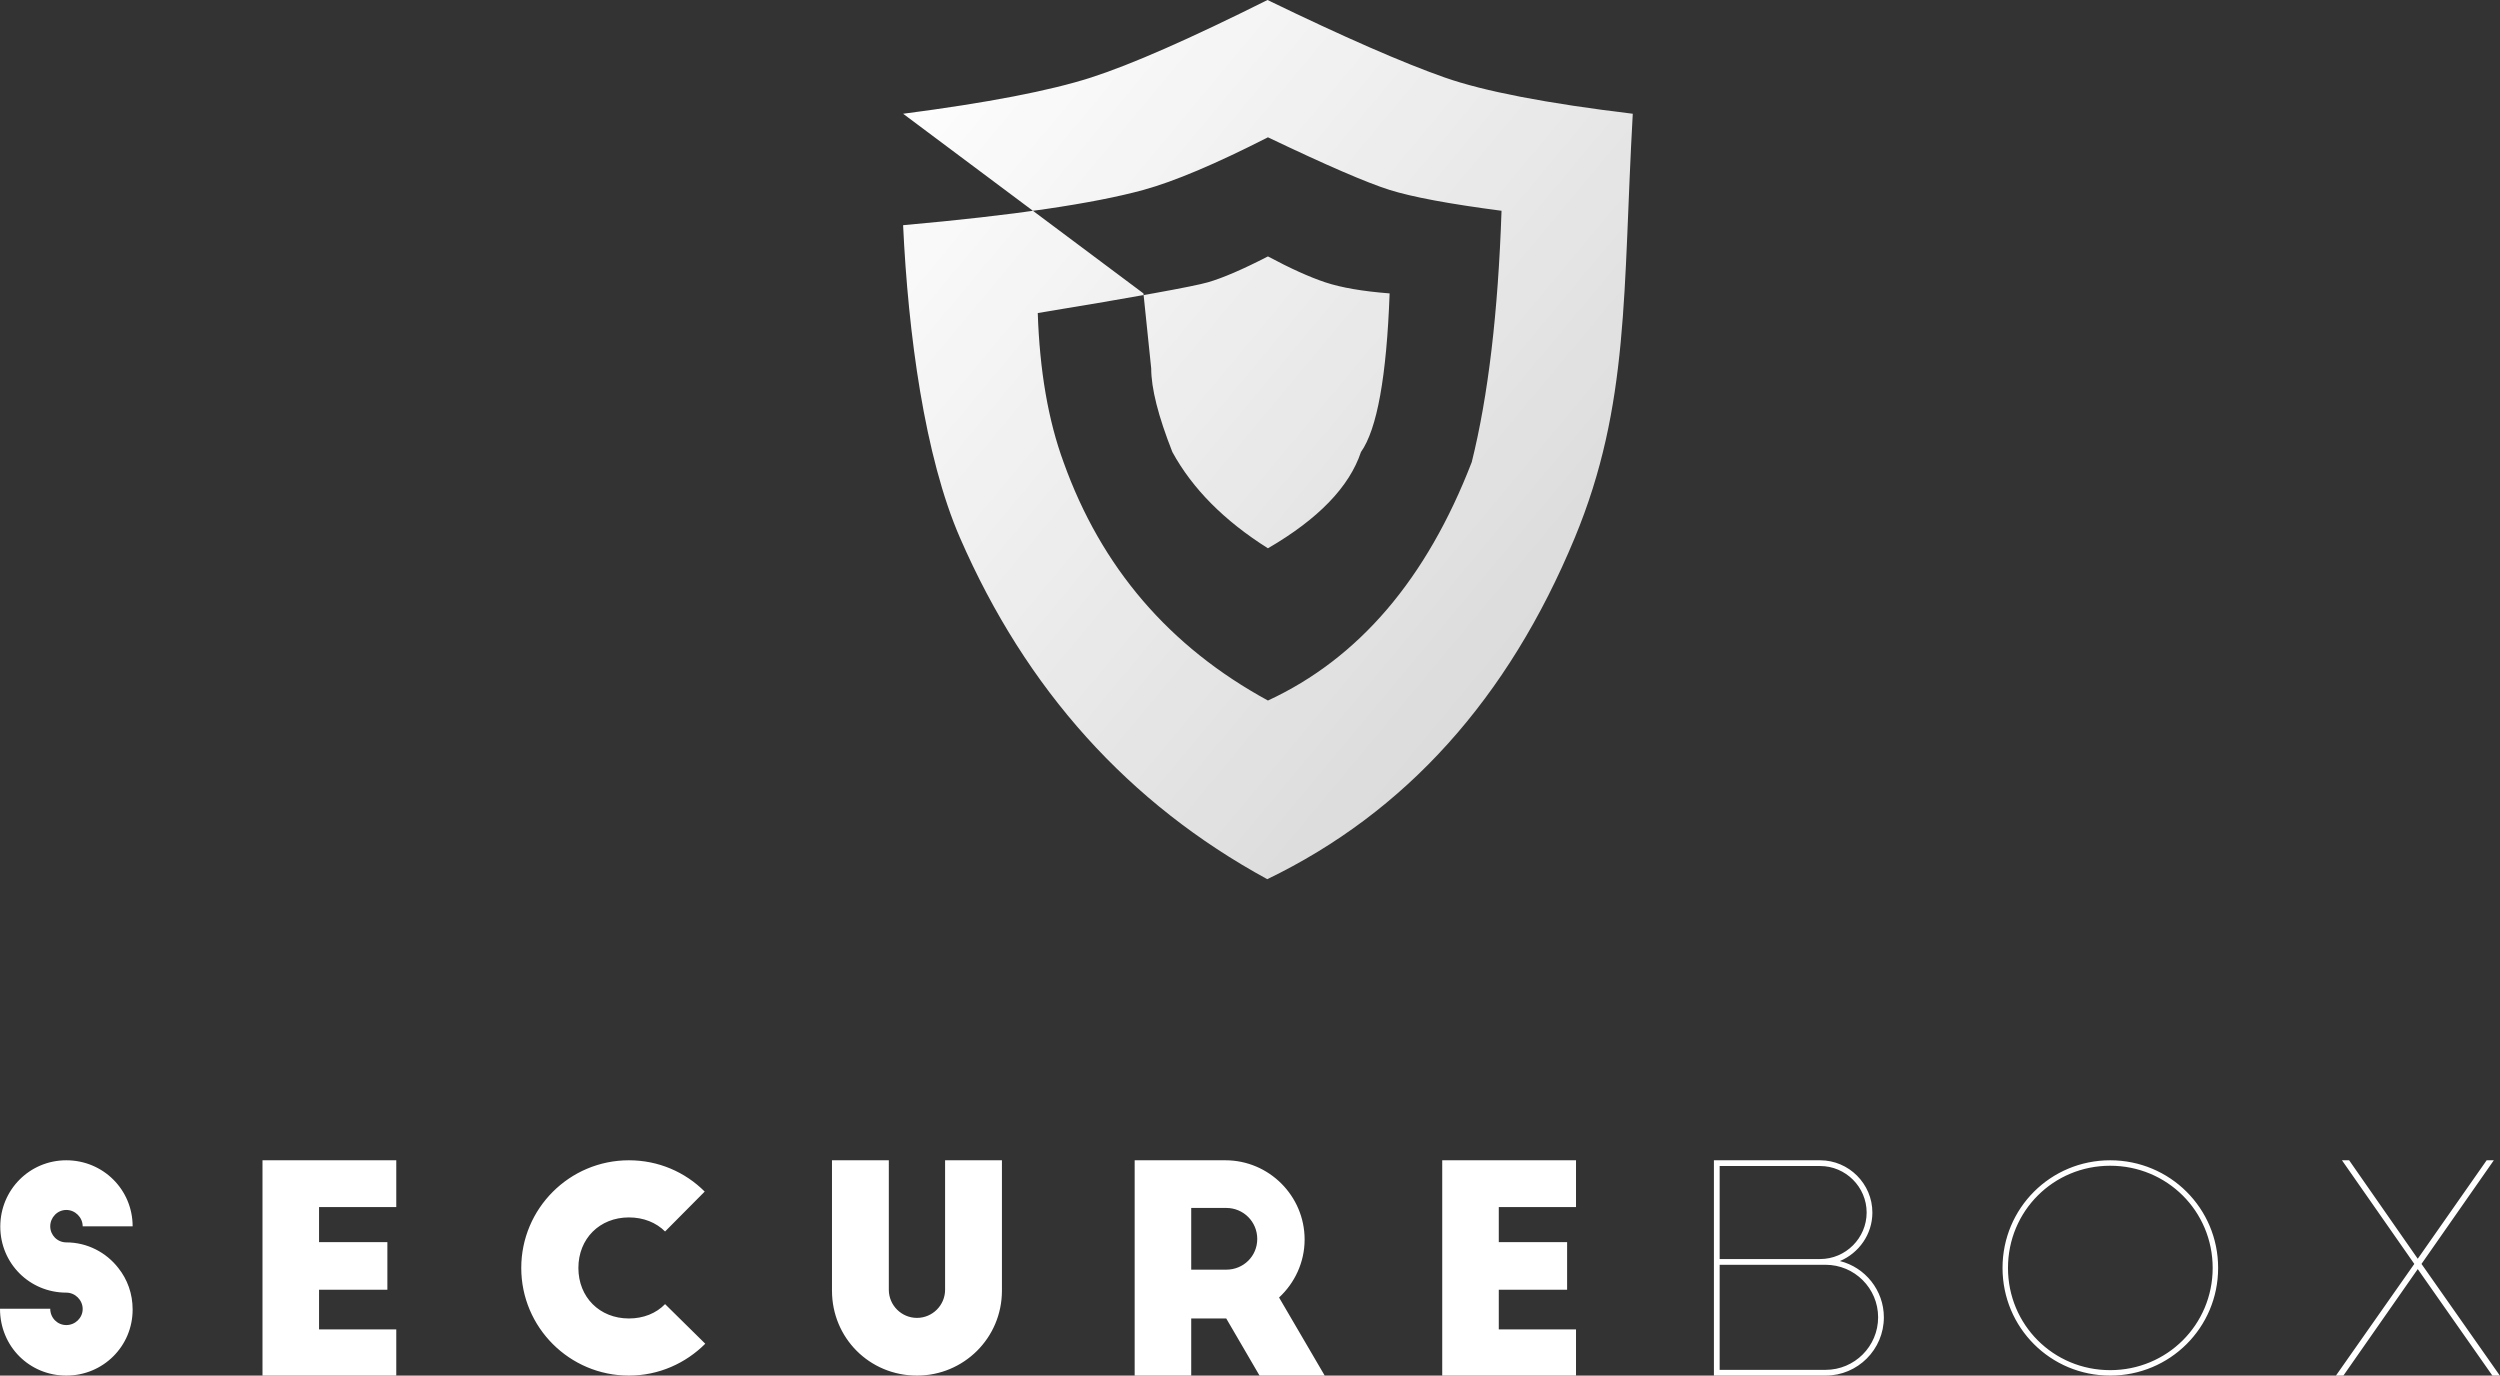 <?xml version="1.0" encoding="UTF-8"?>
<svg width="418px" height="230px" viewBox="0 0 418 230" version="1.1" xmlns="http://www.w3.org/2000/svg" xmlns:xlink="http://www.w3.org/1999/xlink">
    <rect x="0" y="0" width="418" height="230" fill="#333333" stroke="none"/>
    <!-- Generator: Sketch 51.3 (57544) - http://www.bohemiancoding.com/sketch -->
    <title>Logo blanc</title>
    <desc>Created with Sketch.</desc>
    <defs>
        <linearGradient x1="97.975%" y1="97.975%" x2="2.349%" y2="2.349%" id="linearGradient-1">
            <stop stop-color="#FFFFFF" stop-opacity="0.784" offset="0%"></stop>
            <stop stop-color="#FFFFFF" offset="100%"></stop>
        </linearGradient>
    </defs>
    <g id="Marca" stroke="none" stroke-width="1" fill="none" fill-rule="evenodd">
        <g id="2" transform="translate(-1231, -419)">
            <g id="Logo-blanc" transform="translate(1231, 419)">
                <path d="M191.185,49.058 L192.482,61.608 C192.482,64.937 193.661,69.593 196.019,75.577 C199.369,81.707 204.697,87.073 212,91.675 C220.417,86.781 225.601,81.415 227.554,75.577 C230.247,71.767 231.843,62.927 232.344,49.058 C227.817,48.705 224.228,48.086 221.576,47.201 C218.924,46.315 215.732,44.872 212,42.873 C207.782,45.044 204.435,46.487 201.957,47.201 C199.48,47.915 189.999,49.628 173.514,52.341 C173.83,61.991 175.266,70.299 177.823,77.264 C184.113,94.856 195.505,108.145 212,117.129 C227.174,110.102 238.532,96.813 246.076,77.264 C248.826,66.222 250.485,52.214 251.056,35.241 C242.357,34.104 236.119,32.942 232.344,31.754 C228.568,30.567 221.787,27.635 212,22.958 C203.262,27.412 196.323,30.344 191.185,31.754 C182.863,34.039 169.468,36.005 151,37.652 C151.84,55.759 154.595,76.333 160.508,89.916 C171.567,115.324 188.694,134.352 211.888,147 C235.024,135.823 252.163,116.796 263.303,89.916 C272.521,67.676 271.329,48.642 273,19.019 C258.619,17.288 248.14,15.269 241.565,12.961 C234.56,10.501 224.68,6.181 211.926,0 C198.955,6.486 189.122,10.806 182.427,12.961 C175.55,15.173 165.074,17.193 151,19.019" id="Oval-Copy" fill="url(#linearGradient-1)"></path>
                <path d="M22.176,205.04 L13.824,205.04 C13.824,203.552 12.576,202.304 11.088,202.304 C9.6,202.304 8.4,203.552 8.4,205.04 C8.4,206.528 9.6,207.728 11.088,207.728 C14.592,207.728 17.76,209.408 19.776,212 C21.312,213.92 22.176,216.32 22.176,218.96 C22.176,225.104 17.232,230 11.088,230 C4.944,230 0,225.152 0,218.816 L8.4,218.816 C8.4,220.352 9.6,221.552 11.088,221.552 C12.576,221.552 13.824,220.352 13.824,218.864 C13.824,217.376 12.576,216.128 11.088,216.128 C4.944,216.128 0.048,211.232 0.048,205.088 C0.048,198.944 4.944,194 11.088,194 C17.232,194 22.176,198.896 22.176,205.04 Z M43.889,230 L43.889,194 L66.257,194 L66.257,201.824 L53.345,201.824 L53.345,207.68 L64.769,207.68 L64.769,215.648 L53.345,215.648 L53.345,222.272 L66.257,222.272 L66.257,230 L43.889,230 Z M117.826,199.232 L111.202,205.904 C109.714,204.416 107.602,203.552 105.154,203.552 C100.258,203.552 96.706,207.104 96.706,212 C96.706,216.896 100.258,220.448 105.154,220.448 C107.602,220.448 109.714,219.584 111.202,218.048 L117.922,224.672 C114.658,227.936 110.146,230 105.154,230 C95.218,230 87.154,221.936 87.154,212 C87.154,202.064 95.218,194 105.154,194 C110.098,194 114.562,195.968 117.826,199.232 Z M148.611,194 L148.611,215.648 C148.611,218.24 150.723,220.352 153.315,220.352 C155.907,220.352 158.019,218.24 158.019,215.648 L158.019,194 L167.523,194 L167.523,215.792 C167.523,223.712 161.139,230 153.315,230 C145.395,230 139.107,223.712 139.107,215.792 L139.107,194 L148.611,194 Z M221.492,230 L210.596,230 L205.028,220.448 L199.172,220.448 L199.172,230 L189.716,230 L189.716,194 L204.884,194 C212.18,194 218.132,199.952 218.132,207.248 C218.132,211.088 216.452,214.544 213.86,216.944 L221.492,230 Z M199.172,201.968 L199.172,212.288 L205.028,212.288 C207.908,212.288 210.212,210.032 210.212,207.152 C210.212,204.272 207.908,201.968 205.028,201.968 L199.172,201.968 Z M241.141,230 L241.141,194 L263.509,194 L263.509,201.824 L250.597,201.824 L250.597,207.68 L262.021,207.68 L262.021,215.648 L250.597,215.648 L250.597,222.272 L263.509,222.272 L263.509,230 L241.141,230 Z M304.326,194 C309.126,194 313.062,197.936 313.062,202.736 C313.062,206.384 310.806,209.504 307.638,210.848 C311.862,211.904 314.982,215.744 314.982,220.256 C314.982,225.632 310.614,230 305.238,230 L286.566,230 L286.566,194 L304.326,194 Z M305.238,211.472 L287.526,211.472 L287.526,229.04 L305.238,229.04 C310.086,229.04 314.022,225.104 314.022,220.256 C314.022,215.408 310.086,211.472 305.238,211.472 Z M287.526,210.512 L304.326,210.512 C308.598,210.512 312.102,207.008 312.102,202.736 C312.102,198.464 308.598,194.96 304.326,194.96 L287.526,194.96 L287.526,210.512 Z M334.823,212 C334.823,202.016 342.839,194 352.823,194 C362.807,194 370.871,202.016 370.871,212 C370.871,221.984 362.807,230 352.823,230 C342.839,230 334.823,221.984 334.823,212 Z M335.735,212 C335.735,221.504 343.319,229.088 352.823,229.088 C362.327,229.088 369.959,221.504 369.959,212 C369.959,202.496 362.327,194.912 352.823,194.912 C343.319,194.912 335.735,202.496 335.735,212 Z M391.816,230 L390.568,230 L403.672,211.328 L391.576,194 L392.776,194 L404.248,210.464 L415.768,194 L416.968,194 L404.872,211.328 L417.976,230 L416.728,230 L404.248,212.192 L391.816,230 Z" id="Securebox" fill="#FFFFFF"></path>
            </g>
        </g>
    </g>
</svg>